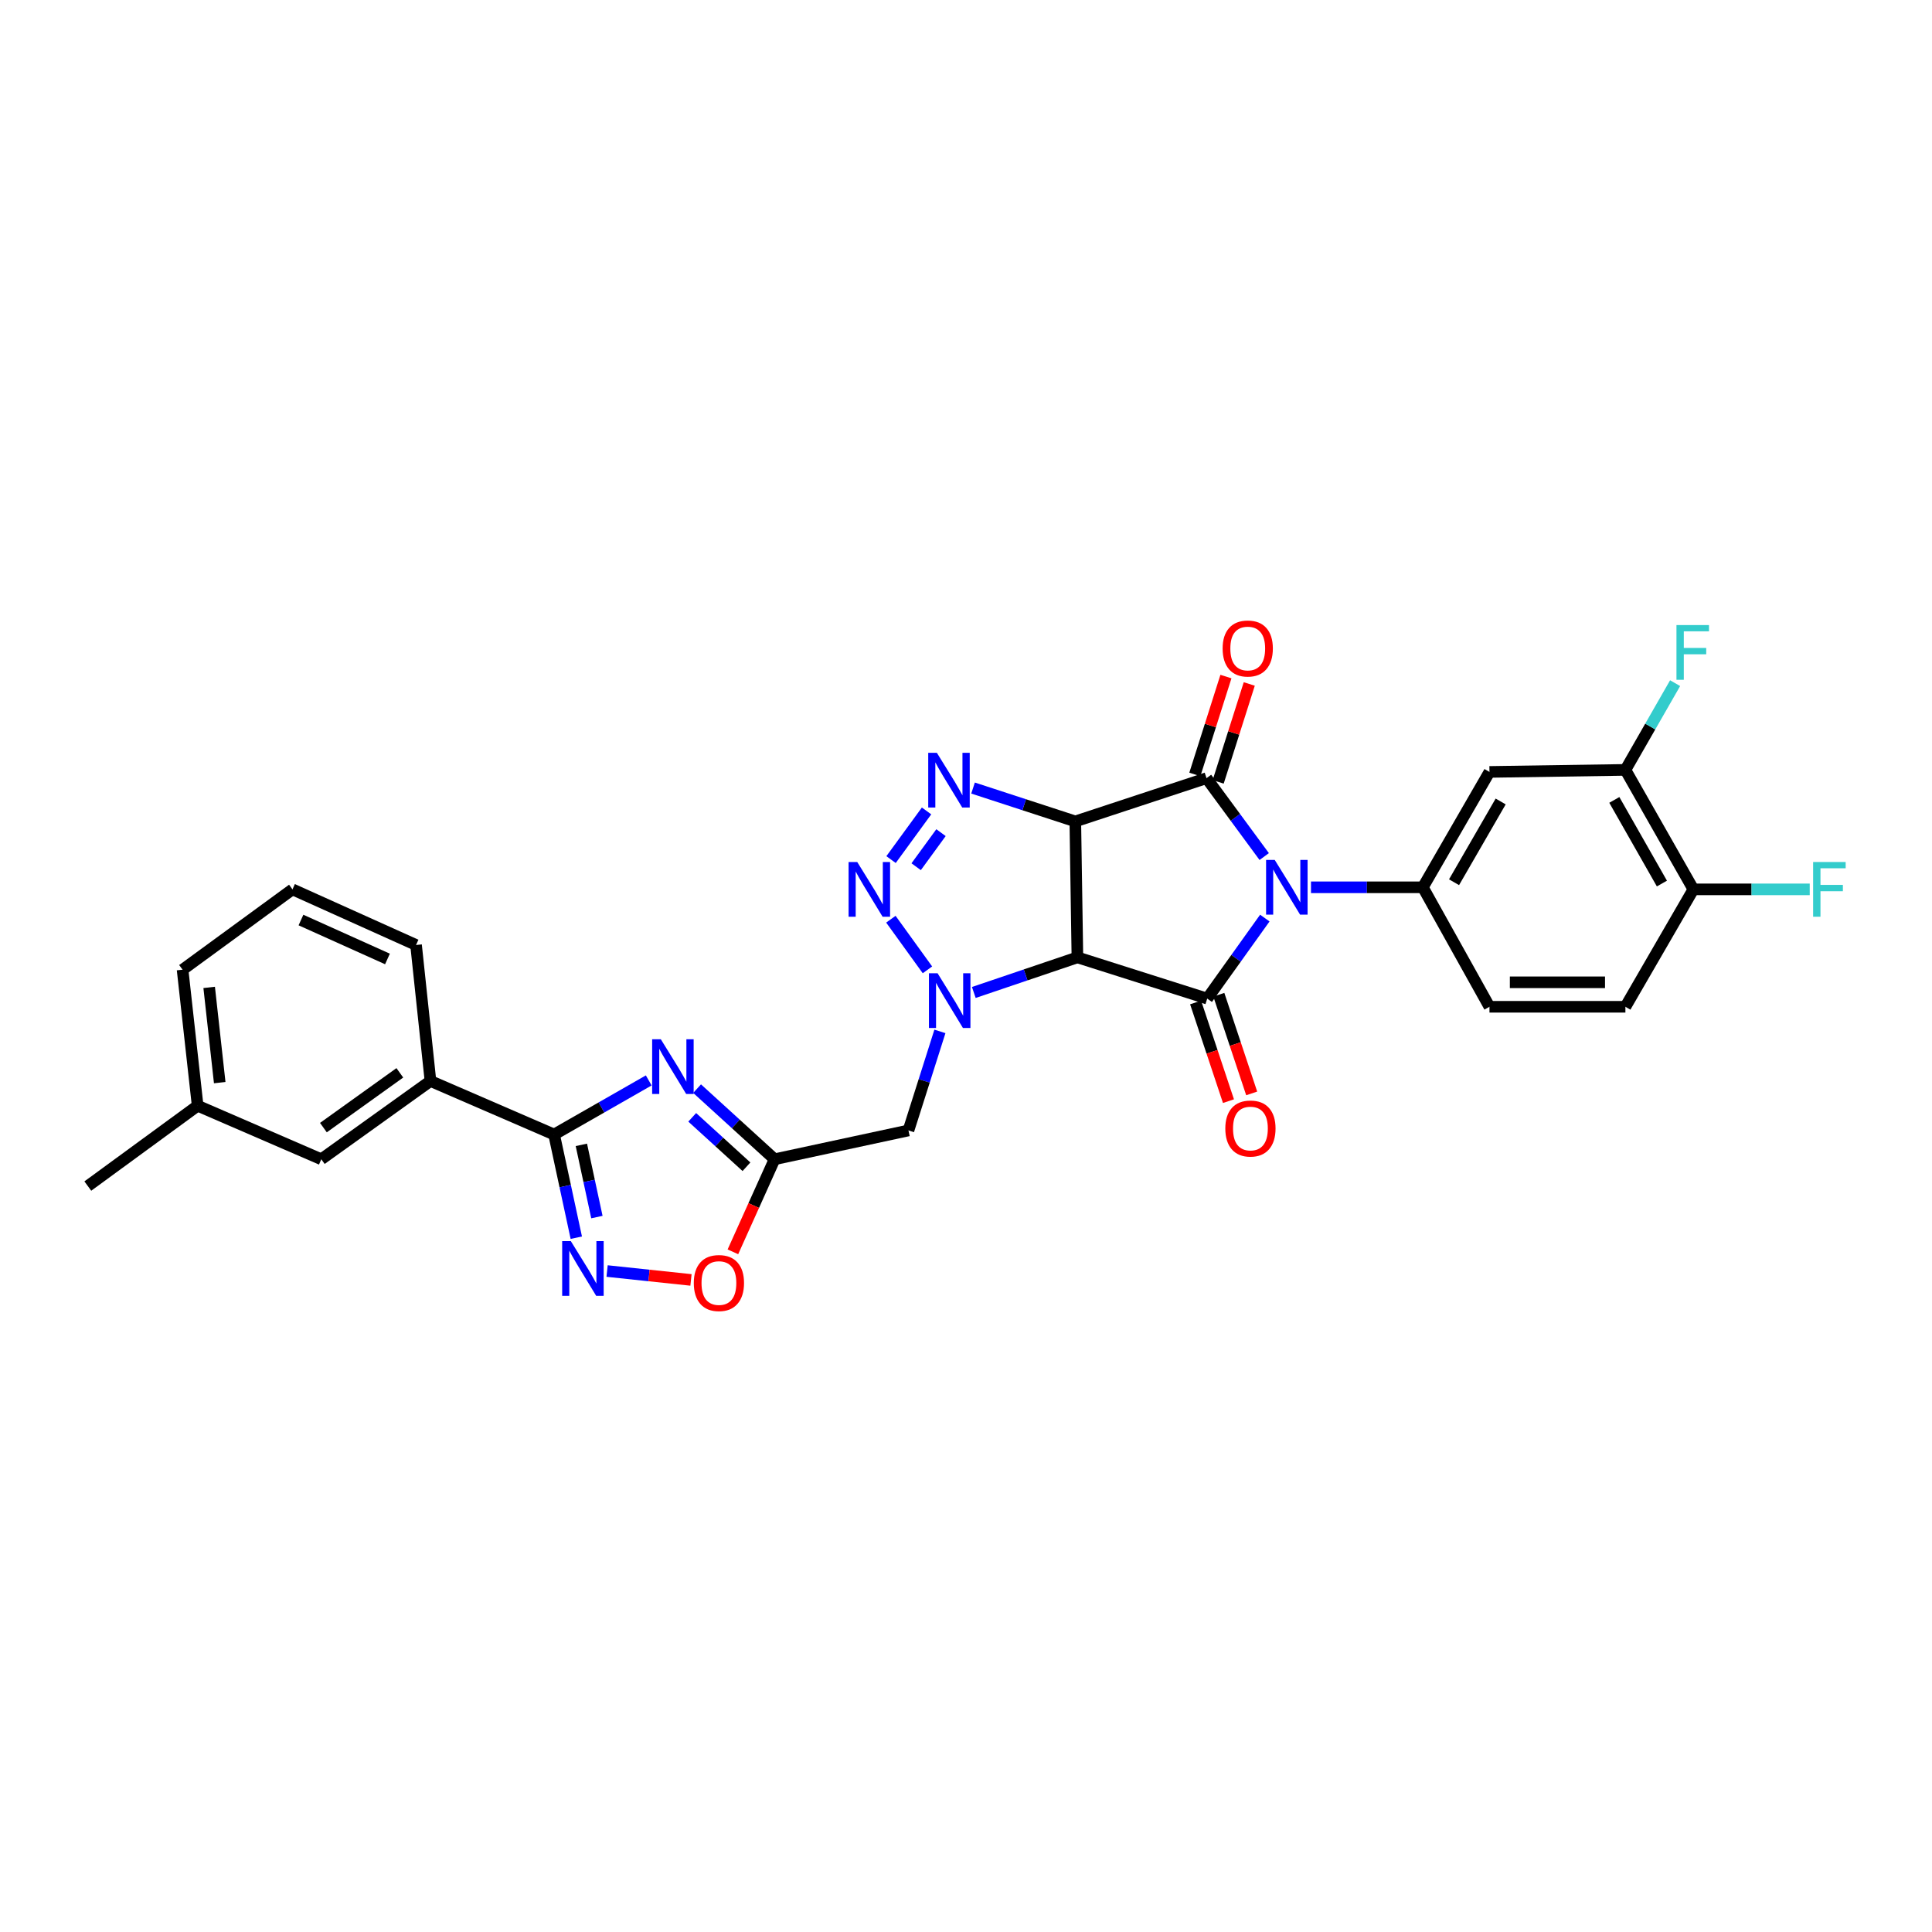 <?xml version='1.0' encoding='iso-8859-1'?>
<svg version='1.1' baseProfile='full'
              xmlns='http://www.w3.org/2000/svg'
                      xmlns:rdkit='http://www.rdkit.org/xml'
                      xmlns:xlink='http://www.w3.org/1999/xlink'
                  xml:space='preserve'
width='1000px' height='1000px' viewBox='0 0 1000 1000'>
<!-- END OF HEADER -->
<rect style='opacity:1.0;fill:#FFFFFF;stroke:none' width='1000' height='1000' x='0' y='0'> </rect>
<path class='bond-2' d='M 654.354,443.351 L 639.421,423.06' style='fill:none;fill-rule:evenodd;stroke:#0000FF;stroke-width:6px;stroke-linecap:butt;stroke-linejoin:miter;stroke-opacity:1' />
<path class='bond-2' d='M 639.421,423.06 L 624.488,402.77' style='fill:none;fill-rule:evenodd;stroke:#000000;stroke-width:6px;stroke-linecap:butt;stroke-linejoin:miter;stroke-opacity:1' />
<path class='bond-3' d='M 654.669,475.195 L 639.761,496.034' style='fill:none;fill-rule:evenodd;stroke:#0000FF;stroke-width:6px;stroke-linecap:butt;stroke-linejoin:miter;stroke-opacity:1' />
<path class='bond-3' d='M 639.761,496.034 L 624.854,516.872' style='fill:none;fill-rule:evenodd;stroke:#000000;stroke-width:6px;stroke-linecap:butt;stroke-linejoin:miter;stroke-opacity:1' />
<path class='bond-10' d='M 678.565,459.265 L 707.515,459.265' style='fill:none;fill-rule:evenodd;stroke:#0000FF;stroke-width:6px;stroke-linecap:butt;stroke-linejoin:miter;stroke-opacity:1' />
<path class='bond-10' d='M 707.515,459.265 L 736.464,459.265' style='fill:none;fill-rule:evenodd;stroke:#000000;stroke-width:6px;stroke-linecap:butt;stroke-linejoin:miter;stroke-opacity:1' />
<path class='bond-0' d='M 556.582,425.164 L 624.488,402.77' style='fill:none;fill-rule:evenodd;stroke:#000000;stroke-width:6px;stroke-linecap:butt;stroke-linejoin:miter;stroke-opacity:1' />
<path class='bond-5' d='M 556.582,425.164 L 530.115,416.528' style='fill:none;fill-rule:evenodd;stroke:#000000;stroke-width:6px;stroke-linecap:butt;stroke-linejoin:miter;stroke-opacity:1' />
<path class='bond-5' d='M 530.115,416.528 L 503.648,407.892' style='fill:none;fill-rule:evenodd;stroke:#0000FF;stroke-width:6px;stroke-linecap:butt;stroke-linejoin:miter;stroke-opacity:1' />
<path class='bond-30' d='M 556.582,425.164 L 557.666,495.534' style='fill:none;fill-rule:evenodd;stroke:#000000;stroke-width:6px;stroke-linecap:butt;stroke-linejoin:miter;stroke-opacity:1' />
<path class='bond-1' d='M 557.666,495.534 L 624.854,516.872' style='fill:none;fill-rule:evenodd;stroke:#000000;stroke-width:6px;stroke-linecap:butt;stroke-linejoin:miter;stroke-opacity:1' />
<path class='bond-4' d='M 557.666,495.534 L 530.853,504.616' style='fill:none;fill-rule:evenodd;stroke:#000000;stroke-width:6px;stroke-linecap:butt;stroke-linejoin:miter;stroke-opacity:1' />
<path class='bond-4' d='M 530.853,504.616 L 504.04,513.699' style='fill:none;fill-rule:evenodd;stroke:#0000FF;stroke-width:6px;stroke-linecap:butt;stroke-linejoin:miter;stroke-opacity:1' />
<path class='bond-17' d='M 630.527,404.688 L 638.572,379.355' style='fill:none;fill-rule:evenodd;stroke:#000000;stroke-width:6px;stroke-linecap:butt;stroke-linejoin:miter;stroke-opacity:1' />
<path class='bond-17' d='M 638.572,379.355 L 646.617,354.022' style='fill:none;fill-rule:evenodd;stroke:#FF0000;stroke-width:6px;stroke-linecap:butt;stroke-linejoin:miter;stroke-opacity:1' />
<path class='bond-17' d='M 618.449,400.852 L 626.495,375.519' style='fill:none;fill-rule:evenodd;stroke:#000000;stroke-width:6px;stroke-linecap:butt;stroke-linejoin:miter;stroke-opacity:1' />
<path class='bond-17' d='M 626.495,375.519 L 634.54,350.186' style='fill:none;fill-rule:evenodd;stroke:#FF0000;stroke-width:6px;stroke-linecap:butt;stroke-linejoin:miter;stroke-opacity:1' />
<path class='bond-18' d='M 618.843,518.873 L 627.347,544.412' style='fill:none;fill-rule:evenodd;stroke:#000000;stroke-width:6px;stroke-linecap:butt;stroke-linejoin:miter;stroke-opacity:1' />
<path class='bond-18' d='M 627.347,544.412 L 635.851,569.951' style='fill:none;fill-rule:evenodd;stroke:#FF0000;stroke-width:6px;stroke-linecap:butt;stroke-linejoin:miter;stroke-opacity:1' />
<path class='bond-18' d='M 630.866,514.87 L 639.369,540.409' style='fill:none;fill-rule:evenodd;stroke:#000000;stroke-width:6px;stroke-linecap:butt;stroke-linejoin:miter;stroke-opacity:1' />
<path class='bond-18' d='M 639.369,540.409 L 647.873,565.947' style='fill:none;fill-rule:evenodd;stroke:#FF0000;stroke-width:6px;stroke-linecap:butt;stroke-linejoin:miter;stroke-opacity:1' />
<path class='bond-6' d='M 480.046,501.992 L 461.117,475.779' style='fill:none;fill-rule:evenodd;stroke:#0000FF;stroke-width:6px;stroke-linecap:butt;stroke-linejoin:miter;stroke-opacity:1' />
<path class='bond-12' d='M 486.498,533.85 L 478.358,559.483' style='fill:none;fill-rule:evenodd;stroke:#0000FF;stroke-width:6px;stroke-linecap:butt;stroke-linejoin:miter;stroke-opacity:1' />
<path class='bond-12' d='M 478.358,559.483 L 470.217,585.116' style='fill:none;fill-rule:evenodd;stroke:#000000;stroke-width:6px;stroke-linecap:butt;stroke-linejoin:miter;stroke-opacity:1' />
<path class='bond-32' d='M 479.583,419.735 L 461.21,444.918' style='fill:none;fill-rule:evenodd;stroke:#0000FF;stroke-width:6px;stroke-linecap:butt;stroke-linejoin:miter;stroke-opacity:1' />
<path class='bond-32' d='M 487.064,430.98 L 474.203,448.609' style='fill:none;fill-rule:evenodd;stroke:#0000FF;stroke-width:6px;stroke-linecap:butt;stroke-linejoin:miter;stroke-opacity:1' />
<path class='bond-7' d='M 360.814,563.48 L 380.866,581.753' style='fill:none;fill-rule:evenodd;stroke:#0000FF;stroke-width:6px;stroke-linecap:butt;stroke-linejoin:miter;stroke-opacity:1' />
<path class='bond-7' d='M 380.866,581.753 L 400.917,600.026' style='fill:none;fill-rule:evenodd;stroke:#000000;stroke-width:6px;stroke-linecap:butt;stroke-linejoin:miter;stroke-opacity:1' />
<path class='bond-7' d='M 358.294,578.328 L 372.33,591.119' style='fill:none;fill-rule:evenodd;stroke:#0000FF;stroke-width:6px;stroke-linecap:butt;stroke-linejoin:miter;stroke-opacity:1' />
<path class='bond-7' d='M 372.33,591.119 L 386.366,603.91' style='fill:none;fill-rule:evenodd;stroke:#000000;stroke-width:6px;stroke-linecap:butt;stroke-linejoin:miter;stroke-opacity:1' />
<path class='bond-8' d='M 335.783,559.224 L 311.292,573.226' style='fill:none;fill-rule:evenodd;stroke:#0000FF;stroke-width:6px;stroke-linecap:butt;stroke-linejoin:miter;stroke-opacity:1' />
<path class='bond-8' d='M 311.292,573.226 L 286.801,587.228' style='fill:none;fill-rule:evenodd;stroke:#000000;stroke-width:6px;stroke-linecap:butt;stroke-linejoin:miter;stroke-opacity:1' />
<path class='bond-15' d='M 286.801,587.228 L 222.809,559.519' style='fill:none;fill-rule:evenodd;stroke:#000000;stroke-width:6px;stroke-linecap:butt;stroke-linejoin:miter;stroke-opacity:1' />
<path class='bond-33' d='M 286.801,587.228 L 292.546,613.929' style='fill:none;fill-rule:evenodd;stroke:#000000;stroke-width:6px;stroke-linecap:butt;stroke-linejoin:miter;stroke-opacity:1' />
<path class='bond-33' d='M 292.546,613.929 L 298.291,640.63' style='fill:none;fill-rule:evenodd;stroke:#0000FF;stroke-width:6px;stroke-linecap:butt;stroke-linejoin:miter;stroke-opacity:1' />
<path class='bond-33' d='M 300.913,592.573 L 304.934,611.264' style='fill:none;fill-rule:evenodd;stroke:#000000;stroke-width:6px;stroke-linecap:butt;stroke-linejoin:miter;stroke-opacity:1' />
<path class='bond-33' d='M 304.934,611.264 L 308.955,629.954' style='fill:none;fill-rule:evenodd;stroke:#0000FF;stroke-width:6px;stroke-linecap:butt;stroke-linejoin:miter;stroke-opacity:1' />
<path class='bond-9' d='M 400.917,600.026 L 470.217,585.116' style='fill:none;fill-rule:evenodd;stroke:#000000;stroke-width:6px;stroke-linecap:butt;stroke-linejoin:miter;stroke-opacity:1' />
<path class='bond-13' d='M 400.917,600.026 L 390.132,623.985' style='fill:none;fill-rule:evenodd;stroke:#000000;stroke-width:6px;stroke-linecap:butt;stroke-linejoin:miter;stroke-opacity:1' />
<path class='bond-13' d='M 390.132,623.985 L 379.346,647.944' style='fill:none;fill-rule:evenodd;stroke:#FF0000;stroke-width:6px;stroke-linecap:butt;stroke-linejoin:miter;stroke-opacity:1' />
<path class='bond-14' d='M 736.464,459.265 L 770.945,399.546' style='fill:none;fill-rule:evenodd;stroke:#000000;stroke-width:6px;stroke-linecap:butt;stroke-linejoin:miter;stroke-opacity:1' />
<path class='bond-14' d='M 752.61,456.643 L 776.746,414.84' style='fill:none;fill-rule:evenodd;stroke:#000000;stroke-width:6px;stroke-linecap:butt;stroke-linejoin:miter;stroke-opacity:1' />
<path class='bond-19' d='M 736.464,459.265 L 770.945,521.11' style='fill:none;fill-rule:evenodd;stroke:#000000;stroke-width:6px;stroke-linecap:butt;stroke-linejoin:miter;stroke-opacity:1' />
<path class='bond-11' d='M 314.228,657.888 L 335.942,660.188' style='fill:none;fill-rule:evenodd;stroke:#0000FF;stroke-width:6px;stroke-linecap:butt;stroke-linejoin:miter;stroke-opacity:1' />
<path class='bond-11' d='M 335.942,660.188 L 357.655,662.487' style='fill:none;fill-rule:evenodd;stroke:#FF0000;stroke-width:6px;stroke-linecap:butt;stroke-linejoin:miter;stroke-opacity:1' />
<path class='bond-16' d='M 770.945,399.546 L 841.308,398.49' style='fill:none;fill-rule:evenodd;stroke:#000000;stroke-width:6px;stroke-linecap:butt;stroke-linejoin:miter;stroke-opacity:1' />
<path class='bond-21' d='M 222.809,559.519 L 166.3,600.026' style='fill:none;fill-rule:evenodd;stroke:#000000;stroke-width:6px;stroke-linecap:butt;stroke-linejoin:miter;stroke-opacity:1' />
<path class='bond-21' d='M 206.95,555.296 L 167.394,583.651' style='fill:none;fill-rule:evenodd;stroke:#000000;stroke-width:6px;stroke-linecap:butt;stroke-linejoin:miter;stroke-opacity:1' />
<path class='bond-26' d='M 222.809,559.519 L 215.347,489.121' style='fill:none;fill-rule:evenodd;stroke:#000000;stroke-width:6px;stroke-linecap:butt;stroke-linejoin:miter;stroke-opacity:1' />
<path class='bond-23' d='M 841.308,398.49 L 854.171,376.048' style='fill:none;fill-rule:evenodd;stroke:#000000;stroke-width:6px;stroke-linecap:butt;stroke-linejoin:miter;stroke-opacity:1' />
<path class='bond-23' d='M 854.171,376.048 L 867.035,353.606' style='fill:none;fill-rule:evenodd;stroke:#33CCCC;stroke-width:6px;stroke-linecap:butt;stroke-linejoin:miter;stroke-opacity:1' />
<path class='bond-31' d='M 841.308,398.49 L 876.493,460.335' style='fill:none;fill-rule:evenodd;stroke:#000000;stroke-width:6px;stroke-linecap:butt;stroke-linejoin:miter;stroke-opacity:1' />
<path class='bond-31' d='M 835.572,414.033 L 860.201,457.324' style='fill:none;fill-rule:evenodd;stroke:#000000;stroke-width:6px;stroke-linecap:butt;stroke-linejoin:miter;stroke-opacity:1' />
<path class='bond-22' d='M 770.945,521.11 L 841.308,521.11' style='fill:none;fill-rule:evenodd;stroke:#000000;stroke-width:6px;stroke-linecap:butt;stroke-linejoin:miter;stroke-opacity:1' />
<path class='bond-22' d='M 781.499,508.438 L 830.754,508.438' style='fill:none;fill-rule:evenodd;stroke:#000000;stroke-width:6px;stroke-linecap:butt;stroke-linejoin:miter;stroke-opacity:1' />
<path class='bond-20' d='M 876.493,460.335 L 841.308,521.11' style='fill:none;fill-rule:evenodd;stroke:#000000;stroke-width:6px;stroke-linecap:butt;stroke-linejoin:miter;stroke-opacity:1' />
<path class='bond-24' d='M 876.493,460.335 L 906.602,460.335' style='fill:none;fill-rule:evenodd;stroke:#000000;stroke-width:6px;stroke-linecap:butt;stroke-linejoin:miter;stroke-opacity:1' />
<path class='bond-24' d='M 906.602,460.335 L 936.711,460.335' style='fill:none;fill-rule:evenodd;stroke:#33CCCC;stroke-width:6px;stroke-linecap:butt;stroke-linejoin:miter;stroke-opacity:1' />
<path class='bond-25' d='M 166.3,600.026 L 102.301,572.324' style='fill:none;fill-rule:evenodd;stroke:#000000;stroke-width:6px;stroke-linecap:butt;stroke-linejoin:miter;stroke-opacity:1' />
<path class='bond-29' d='M 102.301,572.324 L 45.455,613.902' style='fill:none;fill-rule:evenodd;stroke:#000000;stroke-width:6px;stroke-linecap:butt;stroke-linejoin:miter;stroke-opacity:1' />
<path class='bond-34' d='M 102.301,572.324 L 94.501,501.912' style='fill:none;fill-rule:evenodd;stroke:#000000;stroke-width:6px;stroke-linecap:butt;stroke-linejoin:miter;stroke-opacity:1' />
<path class='bond-34' d='M 113.726,560.367 L 108.266,511.079' style='fill:none;fill-rule:evenodd;stroke:#000000;stroke-width:6px;stroke-linecap:butt;stroke-linejoin:miter;stroke-opacity:1' />
<path class='bond-27' d='M 215.347,489.121 L 151.39,460.335' style='fill:none;fill-rule:evenodd;stroke:#000000;stroke-width:6px;stroke-linecap:butt;stroke-linejoin:miter;stroke-opacity:1' />
<path class='bond-27' d='M 200.553,496.358 L 155.783,476.208' style='fill:none;fill-rule:evenodd;stroke:#000000;stroke-width:6px;stroke-linecap:butt;stroke-linejoin:miter;stroke-opacity:1' />
<path class='bond-28' d='M 151.39,460.335 L 94.501,501.912' style='fill:none;fill-rule:evenodd;stroke:#000000;stroke-width:6px;stroke-linecap:butt;stroke-linejoin:miter;stroke-opacity:1' />
<path  class='atom-0' d='M 659.805 445.105
L 669.085 460.105
Q 670.005 461.585, 671.485 464.265
Q 672.965 466.945, 673.045 467.105
L 673.045 445.105
L 676.805 445.105
L 676.805 473.425
L 672.925 473.425
L 662.965 457.025
Q 661.805 455.105, 660.565 452.905
Q 659.365 450.705, 659.005 450.025
L 659.005 473.425
L 655.325 473.425
L 655.325 445.105
L 659.805 445.105
' fill='#0000FF'/>
<path  class='atom-5' d='M 485.295 503.768
L 494.575 518.768
Q 495.495 520.248, 496.975 522.928
Q 498.455 525.608, 498.535 525.768
L 498.535 503.768
L 502.295 503.768
L 502.295 532.088
L 498.415 532.088
L 488.455 515.688
Q 487.295 513.768, 486.055 511.568
Q 484.855 509.368, 484.495 508.688
L 484.495 532.088
L 480.815 532.088
L 480.815 503.768
L 485.295 503.768
' fill='#0000FF'/>
<path  class='atom-6' d='M 484.929 389.666
L 494.209 404.666
Q 495.129 406.146, 496.609 408.826
Q 498.089 411.506, 498.169 411.666
L 498.169 389.666
L 501.929 389.666
L 501.929 417.986
L 498.049 417.986
L 488.089 401.586
Q 486.929 399.666, 485.689 397.466
Q 484.489 395.266, 484.129 394.586
L 484.129 417.986
L 480.449 417.986
L 480.449 389.666
L 484.929 389.666
' fill='#0000FF'/>
<path  class='atom-7' d='M 443.704 446.175
L 452.984 461.175
Q 453.904 462.655, 455.384 465.335
Q 456.864 468.015, 456.944 468.175
L 456.944 446.175
L 460.704 446.175
L 460.704 474.495
L 456.824 474.495
L 446.864 458.095
Q 445.704 456.175, 444.464 453.975
Q 443.264 451.775, 442.904 451.095
L 442.904 474.495
L 439.224 474.495
L 439.224 446.175
L 443.704 446.175
' fill='#0000FF'/>
<path  class='atom-8' d='M 342.034 537.911
L 351.314 552.911
Q 352.234 554.391, 353.714 557.071
Q 355.194 559.751, 355.274 559.911
L 355.274 537.911
L 359.034 537.911
L 359.034 566.231
L 355.154 566.231
L 345.194 549.831
Q 344.034 547.911, 342.794 545.711
Q 341.594 543.511, 341.234 542.831
L 341.234 566.231
L 337.554 566.231
L 337.554 537.911
L 342.034 537.911
' fill='#0000FF'/>
<path  class='atom-12' d='M 295.459 642.403
L 304.739 657.403
Q 305.659 658.883, 307.139 661.563
Q 308.619 664.243, 308.699 664.403
L 308.699 642.403
L 312.459 642.403
L 312.459 670.723
L 308.579 670.723
L 298.619 654.323
Q 297.459 652.403, 296.219 650.203
Q 295.019 648.003, 294.659 647.323
L 294.659 670.723
L 290.979 670.723
L 290.979 642.403
L 295.459 642.403
' fill='#0000FF'/>
<path  class='atom-14' d='M 359.11 664.098
Q 359.11 657.298, 362.47 653.498
Q 365.83 649.698, 372.11 649.698
Q 378.39 649.698, 381.75 653.498
Q 385.11 657.298, 385.11 664.098
Q 385.11 670.978, 381.71 674.898
Q 378.31 678.778, 372.11 678.778
Q 365.87 678.778, 362.47 674.898
Q 359.11 671.018, 359.11 664.098
M 372.11 675.578
Q 376.43 675.578, 378.75 672.698
Q 381.11 669.778, 381.11 664.098
Q 381.11 658.538, 378.75 655.738
Q 376.43 652.898, 372.11 652.898
Q 367.79 652.898, 365.43 655.698
Q 363.11 658.498, 363.11 664.098
Q 363.11 669.818, 365.43 672.698
Q 367.79 675.578, 372.11 675.578
' fill='#FF0000'/>
<path  class='atom-18' d='M 632.826 335.662
Q 632.826 328.862, 636.186 325.062
Q 639.546 321.262, 645.826 321.262
Q 652.106 321.262, 655.466 325.062
Q 658.826 328.862, 658.826 335.662
Q 658.826 342.542, 655.426 346.462
Q 652.026 350.342, 645.826 350.342
Q 639.586 350.342, 636.186 346.462
Q 632.826 342.582, 632.826 335.662
M 645.826 347.142
Q 650.146 347.142, 652.466 344.262
Q 654.826 341.342, 654.826 335.662
Q 654.826 330.102, 652.466 327.302
Q 650.146 324.462, 645.826 324.462
Q 641.506 324.462, 639.146 327.262
Q 636.826 330.062, 636.826 335.662
Q 636.826 341.382, 639.146 344.262
Q 641.506 347.142, 645.826 347.142
' fill='#FF0000'/>
<path  class='atom-19' d='M 634.22 584.119
Q 634.22 577.319, 637.58 573.519
Q 640.94 569.719, 647.22 569.719
Q 653.5 569.719, 656.86 573.519
Q 660.22 577.319, 660.22 584.119
Q 660.22 590.999, 656.82 594.919
Q 653.42 598.799, 647.22 598.799
Q 640.98 598.799, 637.58 594.919
Q 634.22 591.039, 634.22 584.119
M 647.22 595.599
Q 651.54 595.599, 653.86 592.719
Q 656.22 589.799, 656.22 584.119
Q 656.22 578.559, 653.86 575.759
Q 651.54 572.919, 647.22 572.919
Q 642.9 572.919, 640.54 575.719
Q 638.22 578.519, 638.22 584.119
Q 638.22 589.839, 640.54 592.719
Q 642.9 595.599, 647.22 595.599
' fill='#FF0000'/>
<path  class='atom-24' d='M 867.735 323.534
L 884.575 323.534
L 884.575 326.774
L 871.535 326.774
L 871.535 335.374
L 883.135 335.374
L 883.135 338.654
L 871.535 338.654
L 871.535 351.854
L 867.735 351.854
L 867.735 323.534
' fill='#33CCCC'/>
<path  class='atom-25' d='M 938.471 446.175
L 955.311 446.175
L 955.311 449.415
L 942.271 449.415
L 942.271 458.015
L 953.871 458.015
L 953.871 461.295
L 942.271 461.295
L 942.271 474.495
L 938.471 474.495
L 938.471 446.175
' fill='#33CCCC'/>
</svg>
